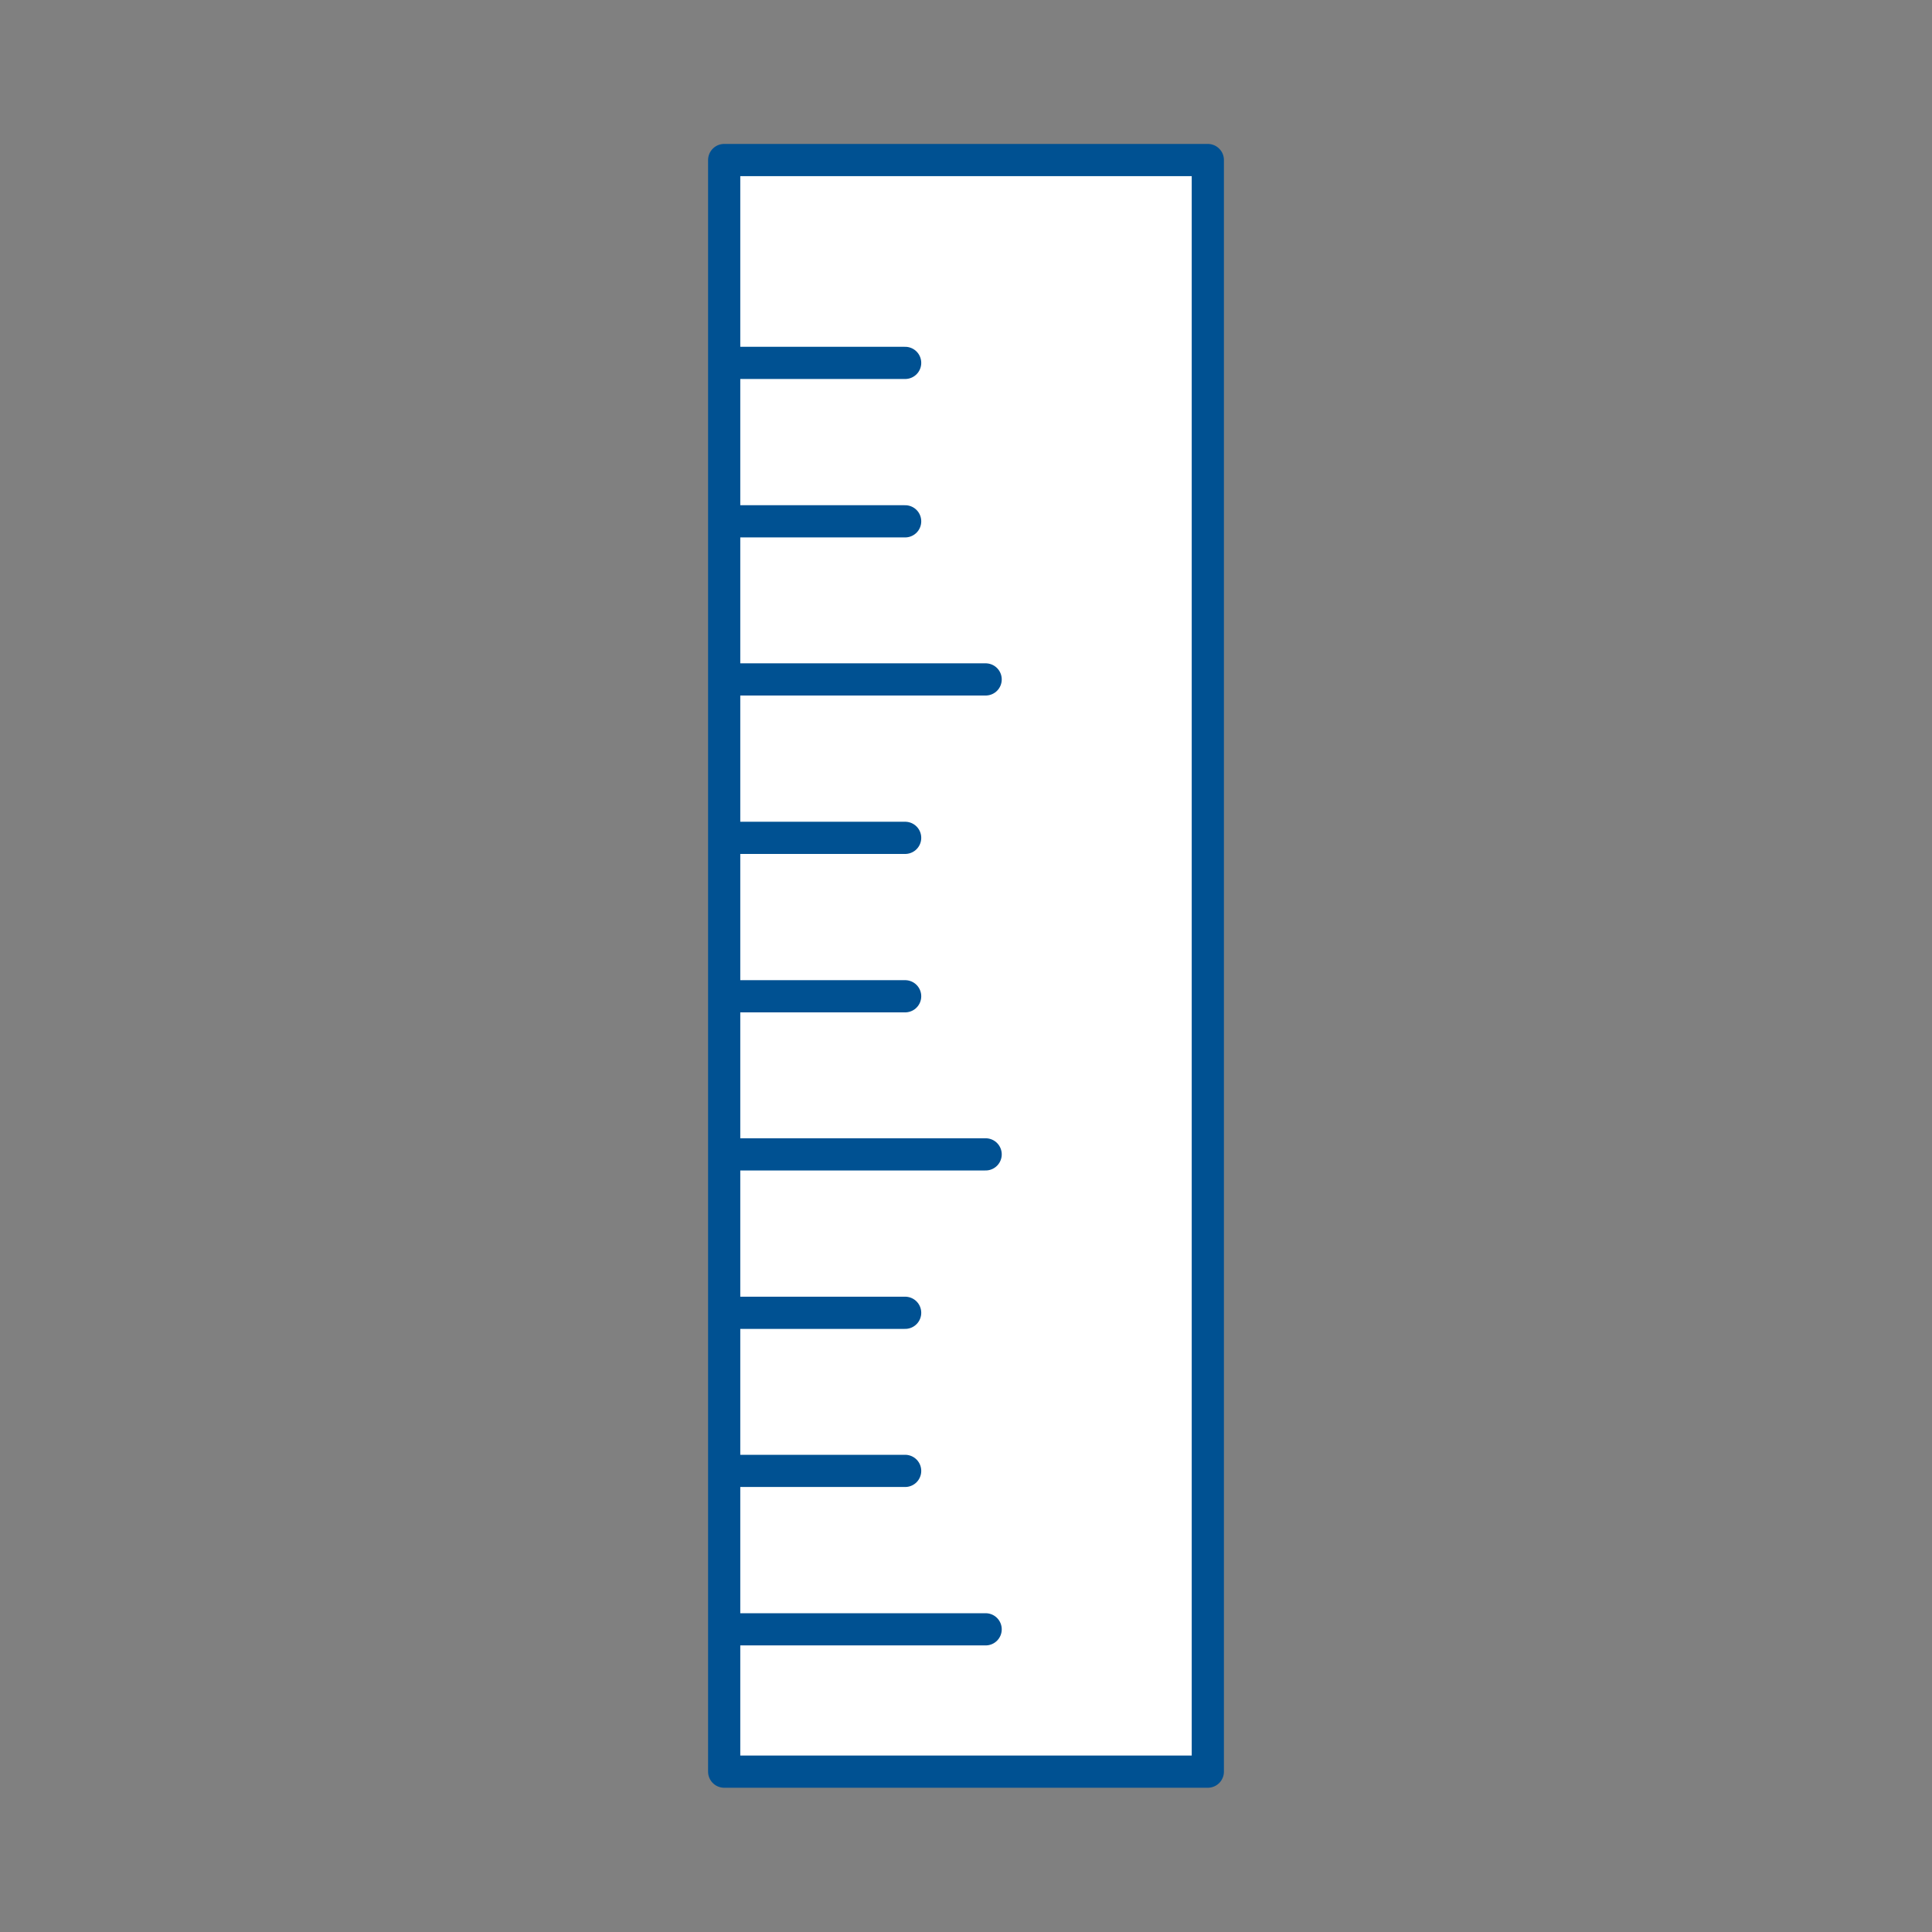 <?xml version="1.0" encoding="UTF-8"?> <svg xmlns="http://www.w3.org/2000/svg" xmlns:xlink="http://www.w3.org/1999/xlink" version="1.1" id="Layer_1" x="0px" y="0px" viewBox="0 0 60 60" style="enable-background:new 0 0 60 60;" xml:space="preserve"><rect x="0" y="0" width="60" height="60" fill="#808080" stroke="none"/> <style type="text/css"> .st0{fill:#FFFFFF;stroke:#005192;stroke-linejoin:round;stroke-miterlimit:10;} .st1{fill:none;stroke:#005192;stroke-linecap:round;stroke-linejoin:round;stroke-miterlimit:10;} </style> <g> <rect x="22.49" y="4.97" class="st0" width="15.02" height="50.05"></rect> <g> <line class="st1" x1="22.81" y1="11.27" x2="28.11" y2="11.27"></line> <line class="st1" x1="22.81" y1="16.19" x2="28.11" y2="16.19"></line> <line class="st1" x1="22.81" y1="21.1" x2="30.61" y2="21.1"></line> <line class="st1" x1="22.81" y1="26.02" x2="28.11" y2="26.02"></line> <line class="st1" x1="22.81" y1="30.94" x2="28.11" y2="30.94"></line> <line class="st1" x1="22.81" y1="35.85" x2="30.61" y2="35.85"></line> <line class="st1" x1="22.81" y1="40.77" x2="28.11" y2="40.77"></line> <line class="st1" x1="22.81" y1="45.68" x2="28.11" y2="45.68"></line> <line class="st1" x1="22.81" y1="50.6" x2="30.61" y2="50.6"></line> </g> </g> </svg> 